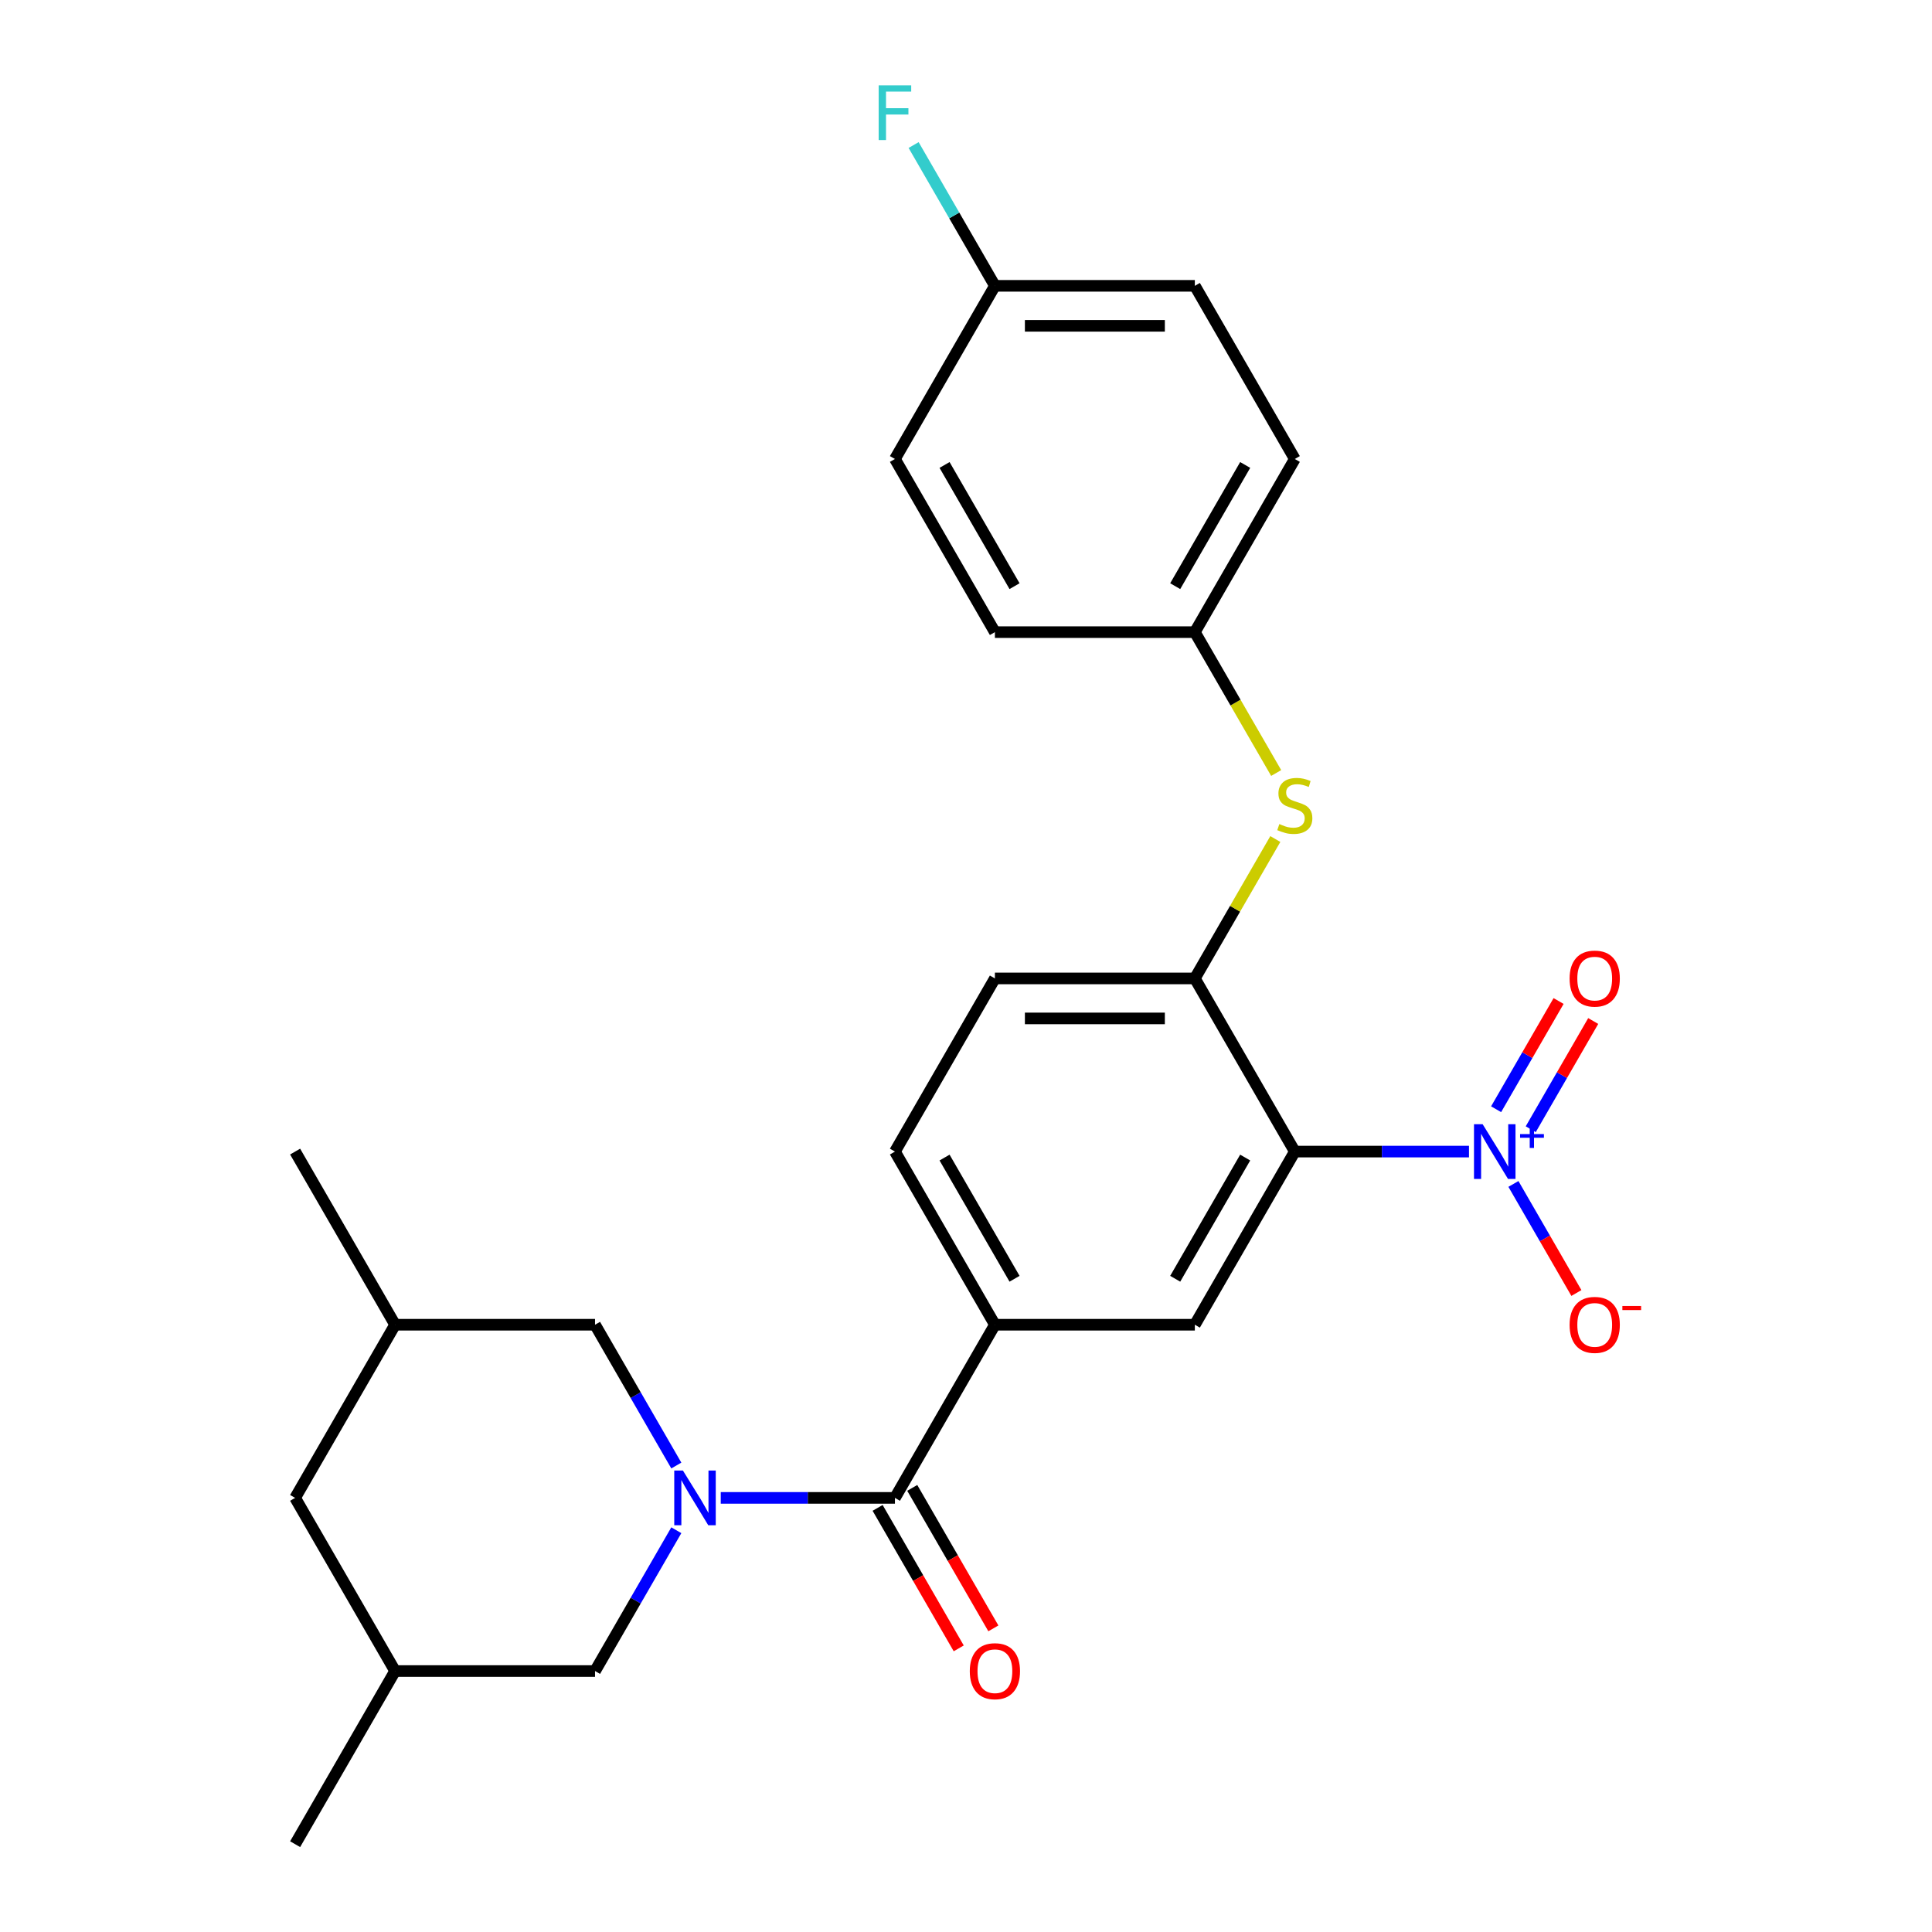 <?xml version='1.0' encoding='iso-8859-1'?>
<svg version='1.1' baseProfile='full'
              xmlns='http://www.w3.org/2000/svg'
                      xmlns:rdkit='http://www.rdkit.org/xml'
                      xmlns:xlink='http://www.w3.org/1999/xlink'
                  xml:space='preserve'
width='1000px' height='1000px' viewBox='0 0 1000 1000'>
<!-- END OF HEADER -->
<rect style='opacity:1.0;fill:#FFFFFF;stroke:none' width='1000' height='1000' x='0' y='0'> </rect>
<path class='bond-2' d='M 373.058,775.301 L 418.138,775.301' style='fill:none;fill-rule:evenodd;stroke:#0000FF;stroke-width:6px;stroke-linecap:butt;stroke-linejoin:miter;stroke-opacity:1' />
<path class='bond-2' d='M 418.138,775.301 L 463.217,775.301' style='fill:none;fill-rule:evenodd;stroke:#000000;stroke-width:6px;stroke-linecap:butt;stroke-linejoin:miter;stroke-opacity:1' />
<path class='bond-7' d='M 350.062,758.554 L 329.025,722.117' style='fill:none;fill-rule:evenodd;stroke:#0000FF;stroke-width:6px;stroke-linecap:butt;stroke-linejoin:miter;stroke-opacity:1' />
<path class='bond-7' d='M 329.025,722.117 L 307.987,685.679' style='fill:none;fill-rule:evenodd;stroke:#000000;stroke-width:6px;stroke-linecap:butt;stroke-linejoin:miter;stroke-opacity:1' />
<path class='bond-8' d='M 350.062,792.048 L 329.025,828.486' style='fill:none;fill-rule:evenodd;stroke:#0000FF;stroke-width:6px;stroke-linecap:butt;stroke-linejoin:miter;stroke-opacity:1' />
<path class='bond-8' d='M 329.025,828.486 L 307.987,864.923' style='fill:none;fill-rule:evenodd;stroke:#000000;stroke-width:6px;stroke-linecap:butt;stroke-linejoin:miter;stroke-opacity:1' />
<path class='bond-0' d='M 670.191,596.057 L 618.447,685.679' style='fill:none;fill-rule:evenodd;stroke:#000000;stroke-width:6px;stroke-linecap:butt;stroke-linejoin:miter;stroke-opacity:1' />
<path class='bond-0' d='M 644.505,599.152 L 608.284,661.887' style='fill:none;fill-rule:evenodd;stroke:#000000;stroke-width:6px;stroke-linecap:butt;stroke-linejoin:miter;stroke-opacity:1' />
<path class='bond-1' d='M 670.191,596.057 L 715.27,596.057' style='fill:none;fill-rule:evenodd;stroke:#000000;stroke-width:6px;stroke-linecap:butt;stroke-linejoin:miter;stroke-opacity:1' />
<path class='bond-1' d='M 715.27,596.057 L 760.35,596.057' style='fill:none;fill-rule:evenodd;stroke:#0000FF;stroke-width:6px;stroke-linecap:butt;stroke-linejoin:miter;stroke-opacity:1' />
<path class='bond-27' d='M 670.191,596.057 L 618.447,506.435' style='fill:none;fill-rule:evenodd;stroke:#000000;stroke-width:6px;stroke-linecap:butt;stroke-linejoin:miter;stroke-opacity:1' />
<path class='bond-9' d='M 783.346,612.804 L 799.642,641.03' style='fill:none;fill-rule:evenodd;stroke:#0000FF;stroke-width:6px;stroke-linecap:butt;stroke-linejoin:miter;stroke-opacity:1' />
<path class='bond-9' d='M 799.642,641.03 L 815.938,669.256' style='fill:none;fill-rule:evenodd;stroke:#FF0000;stroke-width:6px;stroke-linecap:butt;stroke-linejoin:miter;stroke-opacity:1' />
<path class='bond-10' d='M 792.309,584.484 L 808.478,556.479' style='fill:none;fill-rule:evenodd;stroke:#0000FF;stroke-width:6px;stroke-linecap:butt;stroke-linejoin:miter;stroke-opacity:1' />
<path class='bond-10' d='M 808.478,556.479 L 824.647,528.473' style='fill:none;fill-rule:evenodd;stroke:#FF0000;stroke-width:6px;stroke-linecap:butt;stroke-linejoin:miter;stroke-opacity:1' />
<path class='bond-10' d='M 774.384,574.136 L 790.553,546.13' style='fill:none;fill-rule:evenodd;stroke:#0000FF;stroke-width:6px;stroke-linecap:butt;stroke-linejoin:miter;stroke-opacity:1' />
<path class='bond-10' d='M 790.553,546.13 L 806.722,518.124' style='fill:none;fill-rule:evenodd;stroke:#FF0000;stroke-width:6px;stroke-linecap:butt;stroke-linejoin:miter;stroke-opacity:1' />
<path class='bond-5' d='M 463.217,775.301 L 514.961,685.679' style='fill:none;fill-rule:evenodd;stroke:#000000;stroke-width:6px;stroke-linecap:butt;stroke-linejoin:miter;stroke-opacity:1' />
<path class='bond-11' d='M 454.255,780.476 L 475.246,816.833' style='fill:none;fill-rule:evenodd;stroke:#000000;stroke-width:6px;stroke-linecap:butt;stroke-linejoin:miter;stroke-opacity:1' />
<path class='bond-11' d='M 475.246,816.833 L 496.237,853.191' style='fill:none;fill-rule:evenodd;stroke:#FF0000;stroke-width:6px;stroke-linecap:butt;stroke-linejoin:miter;stroke-opacity:1' />
<path class='bond-11' d='M 472.18,770.127 L 493.171,806.484' style='fill:none;fill-rule:evenodd;stroke:#000000;stroke-width:6px;stroke-linecap:butt;stroke-linejoin:miter;stroke-opacity:1' />
<path class='bond-11' d='M 493.171,806.484 L 514.162,842.842' style='fill:none;fill-rule:evenodd;stroke:#FF0000;stroke-width:6px;stroke-linecap:butt;stroke-linejoin:miter;stroke-opacity:1' />
<path class='bond-3' d='M 618.447,685.679 L 514.961,685.679' style='fill:none;fill-rule:evenodd;stroke:#000000;stroke-width:6px;stroke-linecap:butt;stroke-linejoin:miter;stroke-opacity:1' />
<path class='bond-4' d='M 618.447,506.435 L 514.961,506.435' style='fill:none;fill-rule:evenodd;stroke:#000000;stroke-width:6px;stroke-linecap:butt;stroke-linejoin:miter;stroke-opacity:1' />
<path class='bond-4' d='M 602.924,527.132 L 530.484,527.132' style='fill:none;fill-rule:evenodd;stroke:#000000;stroke-width:6px;stroke-linecap:butt;stroke-linejoin:miter;stroke-opacity:1' />
<path class='bond-6' d='M 618.447,506.435 L 639.277,470.358' style='fill:none;fill-rule:evenodd;stroke:#000000;stroke-width:6px;stroke-linecap:butt;stroke-linejoin:miter;stroke-opacity:1' />
<path class='bond-6' d='M 639.277,470.358 L 660.106,434.28' style='fill:none;fill-rule:evenodd;stroke:#CCCC00;stroke-width:6px;stroke-linecap:butt;stroke-linejoin:miter;stroke-opacity:1' />
<path class='bond-13' d='M 514.961,685.679 L 463.217,596.057' style='fill:none;fill-rule:evenodd;stroke:#000000;stroke-width:6px;stroke-linecap:butt;stroke-linejoin:miter;stroke-opacity:1' />
<path class='bond-13' d='M 525.124,661.887 L 488.903,599.152' style='fill:none;fill-rule:evenodd;stroke:#000000;stroke-width:6px;stroke-linecap:butt;stroke-linejoin:miter;stroke-opacity:1' />
<path class='bond-16' d='M 660.545,400.106 L 639.496,363.648' style='fill:none;fill-rule:evenodd;stroke:#CCCC00;stroke-width:6px;stroke-linecap:butt;stroke-linejoin:miter;stroke-opacity:1' />
<path class='bond-16' d='M 639.496,363.648 L 618.447,327.191' style='fill:none;fill-rule:evenodd;stroke:#000000;stroke-width:6px;stroke-linecap:butt;stroke-linejoin:miter;stroke-opacity:1' />
<path class='bond-14' d='M 307.987,685.679 L 204.501,685.679' style='fill:none;fill-rule:evenodd;stroke:#000000;stroke-width:6px;stroke-linecap:butt;stroke-linejoin:miter;stroke-opacity:1' />
<path class='bond-15' d='M 307.987,864.923 L 204.501,864.923' style='fill:none;fill-rule:evenodd;stroke:#000000;stroke-width:6px;stroke-linecap:butt;stroke-linejoin:miter;stroke-opacity:1' />
<path class='bond-12' d='M 514.961,506.435 L 463.217,596.057' style='fill:none;fill-rule:evenodd;stroke:#000000;stroke-width:6px;stroke-linecap:butt;stroke-linejoin:miter;stroke-opacity:1' />
<path class='bond-24' d='M 204.501,685.679 L 152.757,596.057' style='fill:none;fill-rule:evenodd;stroke:#000000;stroke-width:6px;stroke-linecap:butt;stroke-linejoin:miter;stroke-opacity:1' />
<path class='bond-26' d='M 204.501,685.679 L 152.757,775.301' style='fill:none;fill-rule:evenodd;stroke:#000000;stroke-width:6px;stroke-linecap:butt;stroke-linejoin:miter;stroke-opacity:1' />
<path class='bond-17' d='M 204.501,864.923 L 152.757,775.301' style='fill:none;fill-rule:evenodd;stroke:#000000;stroke-width:6px;stroke-linecap:butt;stroke-linejoin:miter;stroke-opacity:1' />
<path class='bond-25' d='M 204.501,864.923 L 152.757,954.545' style='fill:none;fill-rule:evenodd;stroke:#000000;stroke-width:6px;stroke-linecap:butt;stroke-linejoin:miter;stroke-opacity:1' />
<path class='bond-20' d='M 618.447,327.191 L 514.961,327.191' style='fill:none;fill-rule:evenodd;stroke:#000000;stroke-width:6px;stroke-linecap:butt;stroke-linejoin:miter;stroke-opacity:1' />
<path class='bond-21' d='M 618.447,327.191 L 670.191,237.569' style='fill:none;fill-rule:evenodd;stroke:#000000;stroke-width:6px;stroke-linecap:butt;stroke-linejoin:miter;stroke-opacity:1' />
<path class='bond-21' d='M 608.284,303.399 L 644.505,240.664' style='fill:none;fill-rule:evenodd;stroke:#000000;stroke-width:6px;stroke-linecap:butt;stroke-linejoin:miter;stroke-opacity:1' />
<path class='bond-18' d='M 514.961,147.947 L 618.447,147.947' style='fill:none;fill-rule:evenodd;stroke:#000000;stroke-width:6px;stroke-linecap:butt;stroke-linejoin:miter;stroke-opacity:1' />
<path class='bond-18' d='M 530.484,168.644 L 602.924,168.644' style='fill:none;fill-rule:evenodd;stroke:#000000;stroke-width:6px;stroke-linecap:butt;stroke-linejoin:miter;stroke-opacity:1' />
<path class='bond-19' d='M 514.961,147.947 L 493.924,111.509' style='fill:none;fill-rule:evenodd;stroke:#000000;stroke-width:6px;stroke-linecap:butt;stroke-linejoin:miter;stroke-opacity:1' />
<path class='bond-19' d='M 493.924,111.509 L 472.886,75.072' style='fill:none;fill-rule:evenodd;stroke:#33CCCC;stroke-width:6px;stroke-linecap:butt;stroke-linejoin:miter;stroke-opacity:1' />
<path class='bond-28' d='M 514.961,147.947 L 463.217,237.569' style='fill:none;fill-rule:evenodd;stroke:#000000;stroke-width:6px;stroke-linecap:butt;stroke-linejoin:miter;stroke-opacity:1' />
<path class='bond-22' d='M 514.961,327.191 L 463.217,237.569' style='fill:none;fill-rule:evenodd;stroke:#000000;stroke-width:6px;stroke-linecap:butt;stroke-linejoin:miter;stroke-opacity:1' />
<path class='bond-22' d='M 525.124,303.399 L 488.903,240.664' style='fill:none;fill-rule:evenodd;stroke:#000000;stroke-width:6px;stroke-linecap:butt;stroke-linejoin:miter;stroke-opacity:1' />
<path class='bond-23' d='M 670.191,237.569 L 618.447,147.947' style='fill:none;fill-rule:evenodd;stroke:#000000;stroke-width:6px;stroke-linecap:butt;stroke-linejoin:miter;stroke-opacity:1' />
<path  class='atom-0' d='M 353.471 761.141
L 362.751 776.141
Q 363.671 777.621, 365.151 780.301
Q 366.631 782.981, 366.711 783.141
L 366.711 761.141
L 370.471 761.141
L 370.471 789.461
L 366.591 789.461
L 356.631 773.061
Q 355.471 771.141, 354.231 768.941
Q 353.031 766.741, 352.671 766.061
L 352.671 789.461
L 348.991 789.461
L 348.991 761.141
L 353.471 761.141
' fill='#0000FF'/>
<path  class='atom-2' d='M 767.417 581.897
L 776.697 596.897
Q 777.617 598.377, 779.097 601.057
Q 780.577 603.737, 780.657 603.897
L 780.657 581.897
L 784.417 581.897
L 784.417 610.217
L 780.537 610.217
L 770.577 593.817
Q 769.417 591.897, 768.177 589.697
Q 766.977 587.497, 766.617 586.817
L 766.617 610.217
L 762.937 610.217
L 762.937 581.897
L 767.417 581.897
' fill='#0000FF'/>
<path  class='atom-2' d='M 786.793 587.002
L 791.783 587.002
L 791.783 581.748
L 794.001 581.748
L 794.001 587.002
L 799.122 587.002
L 799.122 588.903
L 794.001 588.903
L 794.001 594.183
L 791.783 594.183
L 791.783 588.903
L 786.793 588.903
L 786.793 587.002
' fill='#0000FF'/>
<path  class='atom-7' d='M 662.191 426.533
Q 662.511 426.653, 663.831 427.213
Q 665.151 427.773, 666.591 428.133
Q 668.071 428.453, 669.511 428.453
Q 672.191 428.453, 673.751 427.173
Q 675.311 425.853, 675.311 423.573
Q 675.311 422.013, 674.511 421.053
Q 673.751 420.093, 672.551 419.573
Q 671.351 419.053, 669.351 418.453
Q 666.831 417.693, 665.311 416.973
Q 663.831 416.253, 662.751 414.733
Q 661.711 413.213, 661.711 410.653
Q 661.711 407.093, 664.111 404.893
Q 666.551 402.693, 671.351 402.693
Q 674.631 402.693, 678.351 404.253
L 677.431 407.333
Q 674.031 405.933, 671.471 405.933
Q 668.711 405.933, 667.191 407.093
Q 665.671 408.213, 665.711 410.173
Q 665.711 411.693, 666.471 412.613
Q 667.271 413.533, 668.391 414.053
Q 669.551 414.573, 671.471 415.173
Q 674.031 415.973, 675.551 416.773
Q 677.071 417.573, 678.151 419.213
Q 679.271 420.813, 679.271 423.573
Q 679.271 427.493, 676.631 429.613
Q 674.031 431.693, 669.671 431.693
Q 667.151 431.693, 665.231 431.133
Q 663.351 430.613, 661.111 429.693
L 662.191 426.533
' fill='#CCCC00'/>
<path  class='atom-10' d='M 812.421 685.759
Q 812.421 678.959, 815.781 675.159
Q 819.141 671.359, 825.421 671.359
Q 831.701 671.359, 835.061 675.159
Q 838.421 678.959, 838.421 685.759
Q 838.421 692.639, 835.021 696.559
Q 831.621 700.439, 825.421 700.439
Q 819.181 700.439, 815.781 696.559
Q 812.421 692.679, 812.421 685.759
M 825.421 697.239
Q 829.741 697.239, 832.061 694.359
Q 834.421 691.439, 834.421 685.759
Q 834.421 680.199, 832.061 677.399
Q 829.741 674.559, 825.421 674.559
Q 821.101 674.559, 818.741 677.359
Q 816.421 680.159, 816.421 685.759
Q 816.421 691.479, 818.741 694.359
Q 821.101 697.239, 825.421 697.239
' fill='#FF0000'/>
<path  class='atom-10' d='M 839.741 675.982
L 849.429 675.982
L 849.429 678.094
L 839.741 678.094
L 839.741 675.982
' fill='#FF0000'/>
<path  class='atom-11' d='M 812.421 506.515
Q 812.421 499.715, 815.781 495.915
Q 819.141 492.115, 825.421 492.115
Q 831.701 492.115, 835.061 495.915
Q 838.421 499.715, 838.421 506.515
Q 838.421 513.395, 835.021 517.315
Q 831.621 521.195, 825.421 521.195
Q 819.181 521.195, 815.781 517.315
Q 812.421 513.435, 812.421 506.515
M 825.421 517.995
Q 829.741 517.995, 832.061 515.115
Q 834.421 512.195, 834.421 506.515
Q 834.421 500.955, 832.061 498.155
Q 829.741 495.315, 825.421 495.315
Q 821.101 495.315, 818.741 498.115
Q 816.421 500.915, 816.421 506.515
Q 816.421 512.235, 818.741 515.115
Q 821.101 517.995, 825.421 517.995
' fill='#FF0000'/>
<path  class='atom-12' d='M 501.961 865.003
Q 501.961 858.203, 505.321 854.403
Q 508.681 850.603, 514.961 850.603
Q 521.241 850.603, 524.601 854.403
Q 527.961 858.203, 527.961 865.003
Q 527.961 871.883, 524.561 875.803
Q 521.161 879.683, 514.961 879.683
Q 508.721 879.683, 505.321 875.803
Q 501.961 871.923, 501.961 865.003
M 514.961 876.483
Q 519.281 876.483, 521.601 873.603
Q 523.961 870.683, 523.961 865.003
Q 523.961 859.443, 521.601 856.643
Q 519.281 853.803, 514.961 853.803
Q 510.641 853.803, 508.281 856.603
Q 505.961 859.403, 505.961 865.003
Q 505.961 870.723, 508.281 873.603
Q 510.641 876.483, 514.961 876.483
' fill='#FF0000'/>
<path  class='atom-20' d='M 454.797 44.165
L 471.637 44.165
L 471.637 47.405
L 458.597 47.405
L 458.597 56.005
L 470.197 56.005
L 470.197 59.285
L 458.597 59.285
L 458.597 72.485
L 454.797 72.485
L 454.797 44.165
' fill='#33CCCC'/>
</svg>
